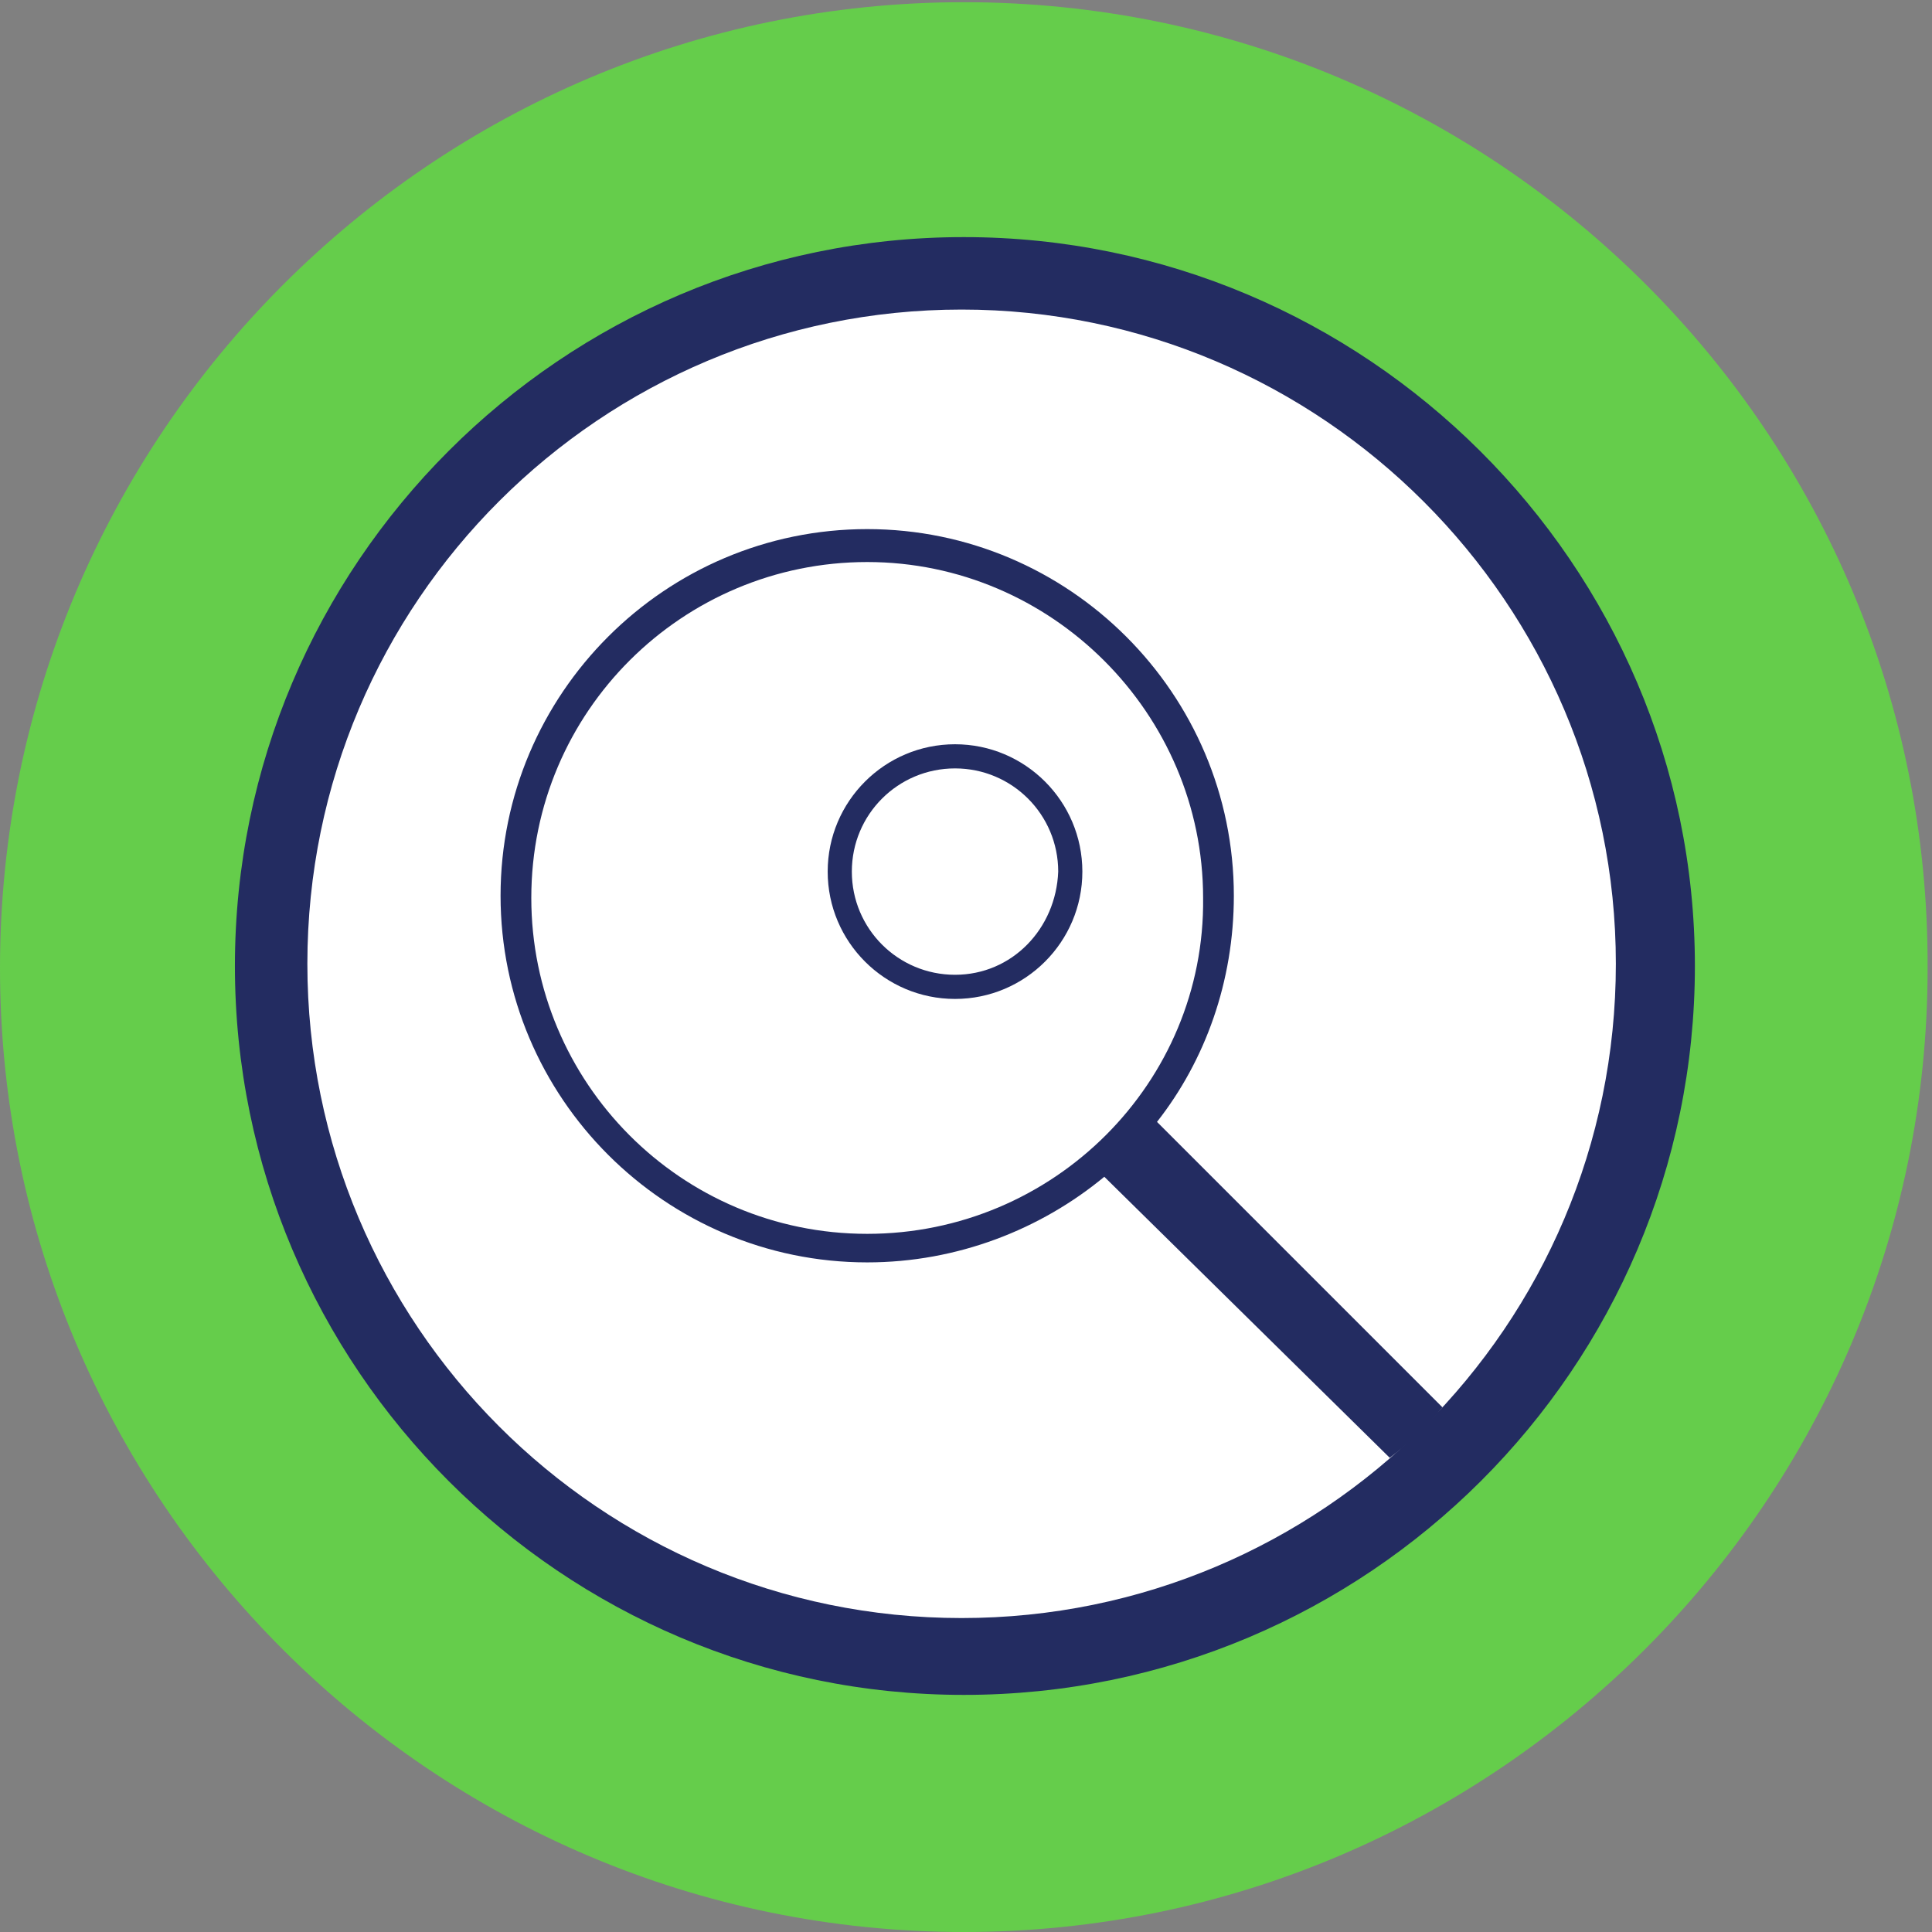 <?xml version="1.0" encoding="utf-8"?>
<svg version="1.1" id="FastStats_Logo_2019"
	 xmlns="http://www.w3.org/2000/svg" xmlns:xlink="http://www.w3.org/1999/xlink" x="0px" y="0px" width="88px" height="88px"
	 viewBox="0 0 88 88" style="enable-background:new 0 0 88 88;" xml:space="preserve">
<rect x="0" y="0" width="88" height="88" fill="#808080" stroke="none"/>
<style type="text/css">
	.st0{fill:#232C61;}
	.st1{fill:#FFFFFF;}
	.st2{fill:#65CD4B;}
</style>
<path id="Circle" class="st0" d="M43.7,70.3c-14.6,0-26.4-11.8-26.4-26.4c0-14.6,11.8-26.4,26.4-26.4S70.1,29.4,70.1,44
	C70.1,58.5,58.3,70.3,43.7,70.3 M43.7,9.1C24.5,9.1,8.9,24.7,8.9,44s15.6,34.9,34.9,34.9S78.6,63.3,78.6,44S63,9.1,43.7,9.1"/>
<path id="WhiteCircle" class="st1" d="M73.6,43.9c0,16.5-13.4,29.8-29.8,29.8c-16.5,0-29.8-13.4-29.8-29.8
	c0-16.5,13.4-29.8,29.8-29.8C60.2,14.1,73.6,27.5,73.6,43.9"/>
<path id="Outer" class="st2" d="M43.9,77.2c-18.3,0-33.2-14.9-33.2-33.2s14.9-33.2,33.2-33.2S77.2,25.7,77.2,44S62.3,77.2,43.9,77.2
	 M43.9,0.1C19.7,0.1,0,19.8,0,44.1C0,68.3,19.7,88,43.9,88s43.9-19.7,43.9-43.9C87.9,19.8,68.2,0.1,43.9,0.1"/>
<path id="MagSpot" class="st0" d="M43.5,44.4c-2.6,0-4.7-2.1-4.7-4.7c0-2.6,2.1-4.7,4.7-4.7c2.6,0,4.7,2.1,4.7,4.7
	C48.1,42.3,46.1,44.4,43.5,44.4 M43.5,33.9c-3.2,0-5.8,2.6-5.8,5.8c0,3.2,2.6,5.8,5.8,5.8c3.2,0,5.8-2.6,5.8-5.8
	C49.3,36.5,46.7,33.9,43.5,33.9"/>
<path id="Mag" class="st0" d="M39.5,56.2c-8.5,0-15.3-6.9-15.3-15.3c0-8.5,6.9-15.3,15.3-15.3s15.3,6.9,15.3,15.3
	C54.9,49.3,48,56.2,39.5,56.2 M65.7,64.1l-13-13c2.2-2.8,3.5-6.4,3.5-10.3c0-9.2-7.5-16.7-16.7-16.7c-9.2,0-16.7,7.5-16.7,16.7
	s7.5,16.7,16.7,16.7c4.1,0,7.9-1.5,10.8-3.9l13,12.8C64.1,65.8,65,65,65.7,64.1"/>
</svg>
